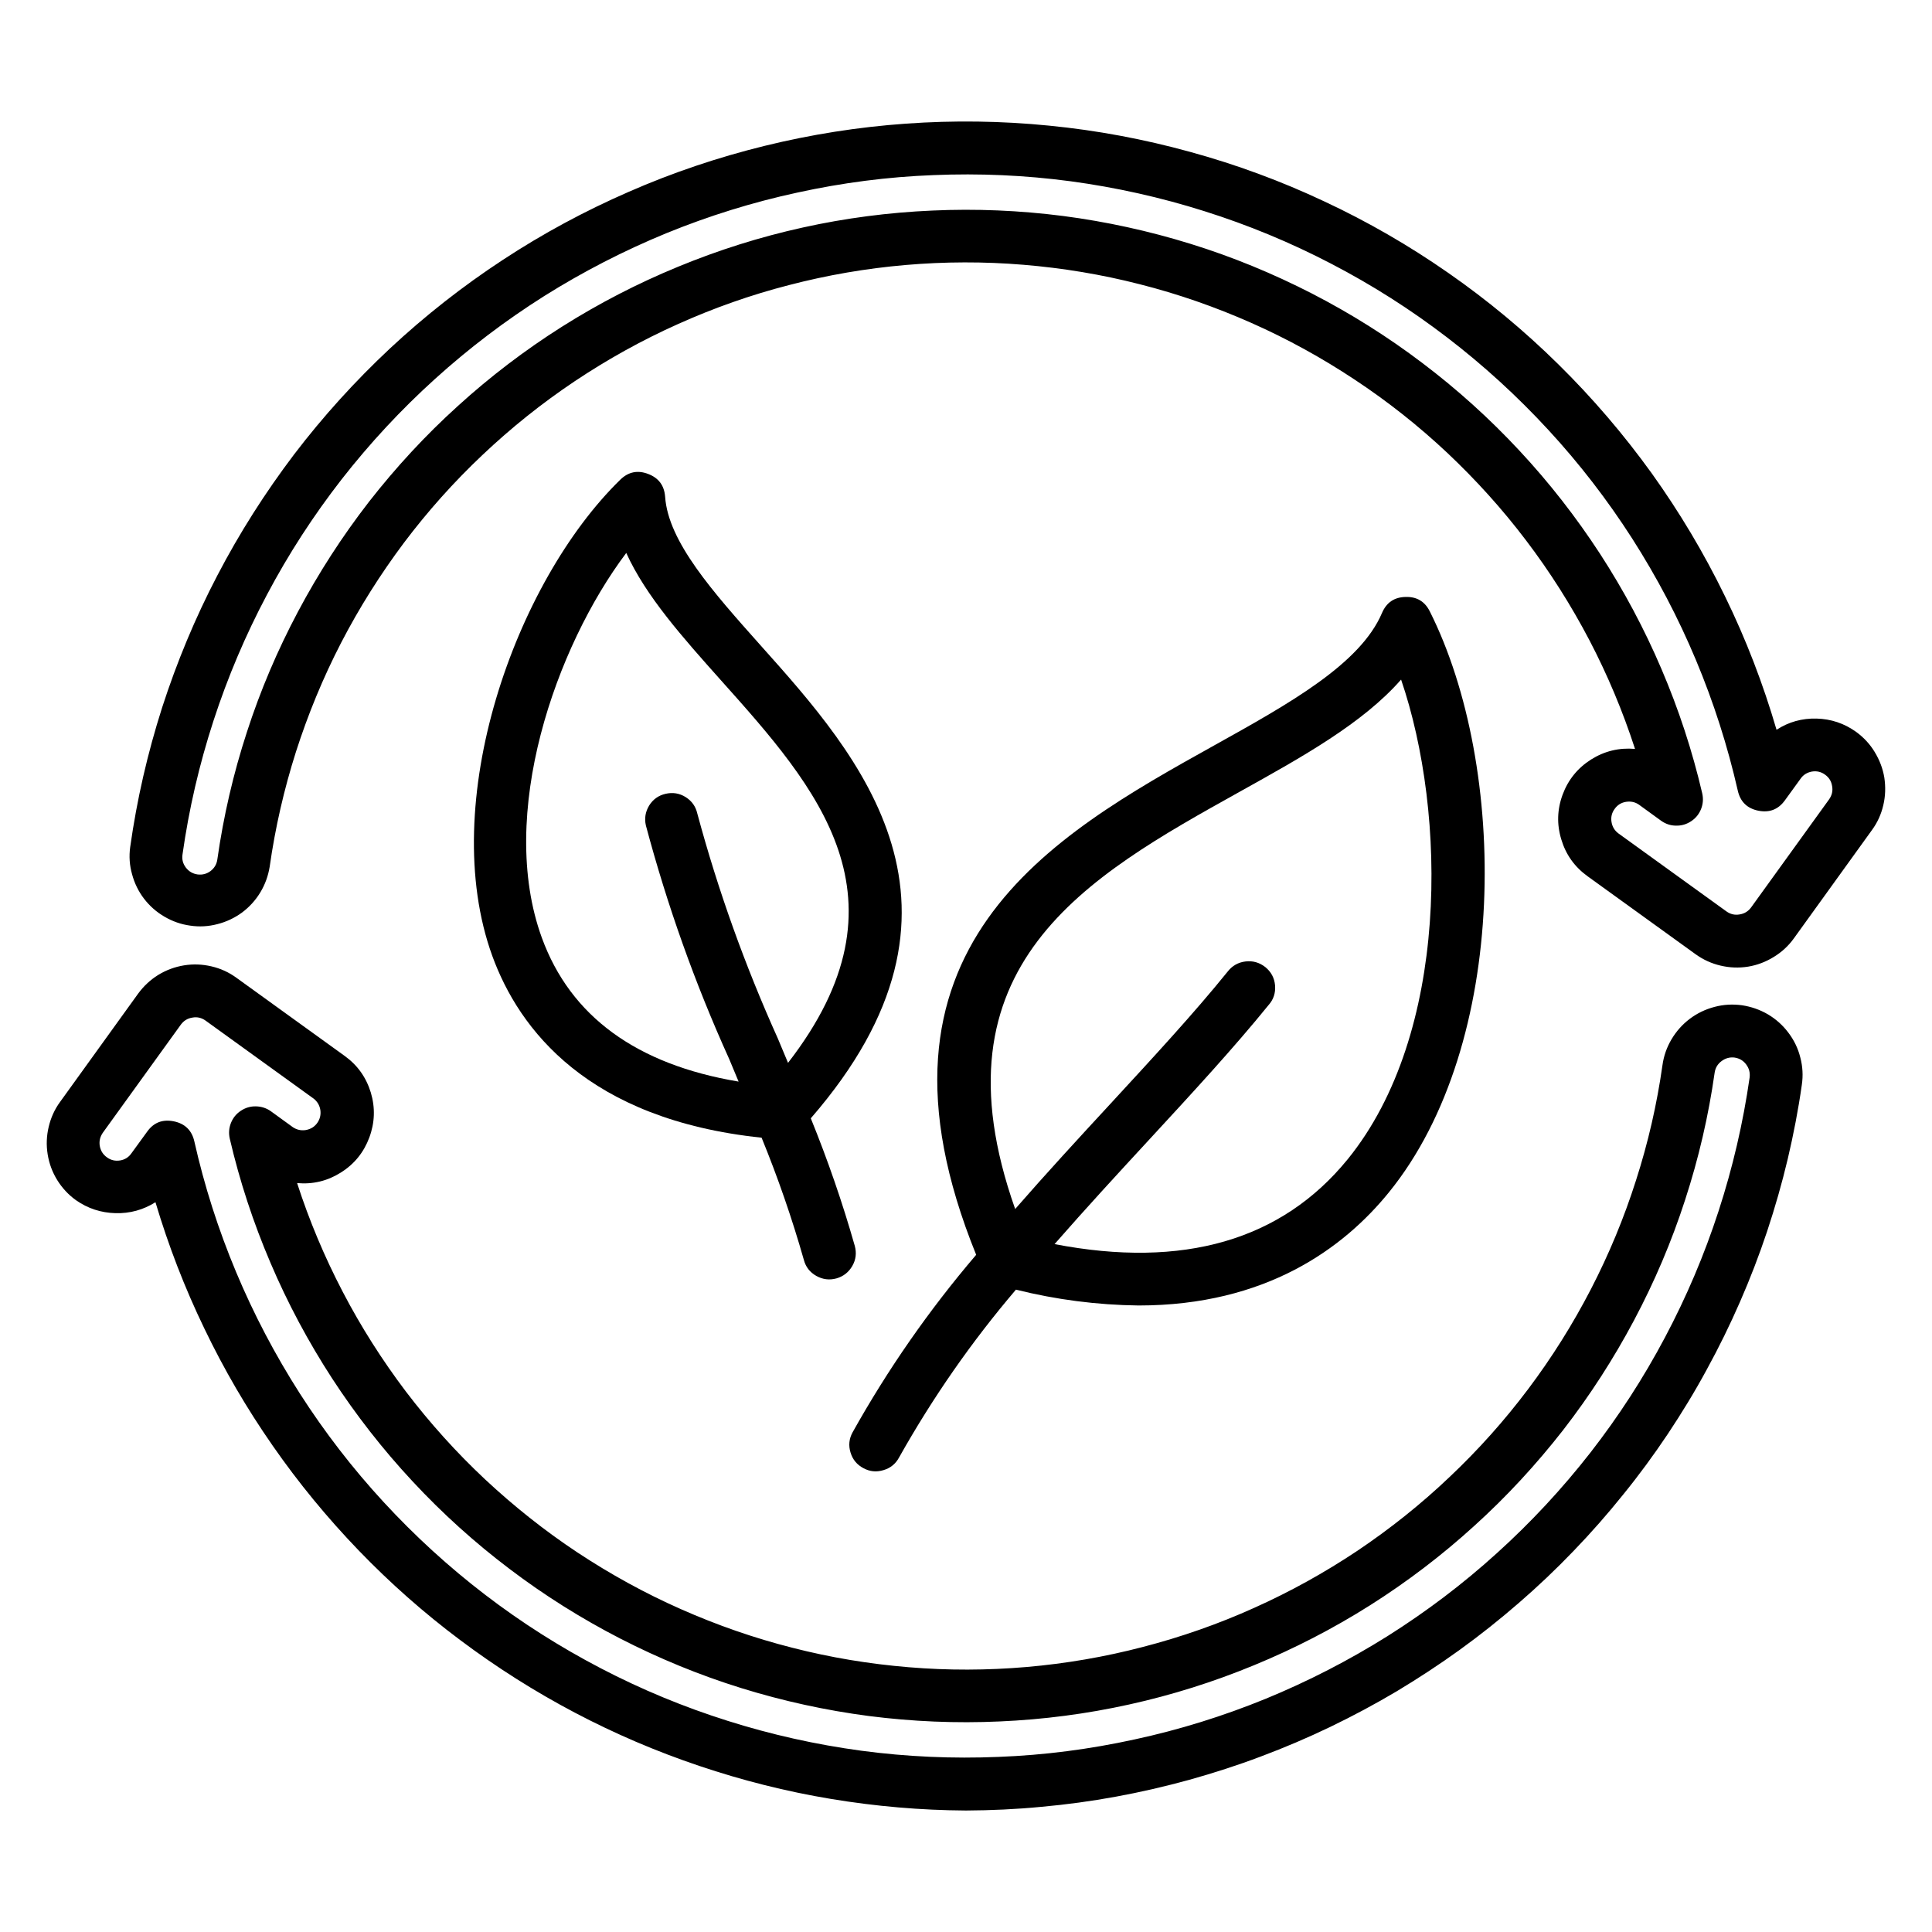 <svg version="1.0" preserveAspectRatio="xMidYMid meet" height="80" viewBox="0 0 60 60" zoomAndPan="magnify" width="80" xmlns:xlink="http://www.w3.org/1999/xlink" xmlns="http://www.w3.org/2000/svg"><path fill-rule="nonzero" fill-opacity="1" d="M 26.812 45.594 C 27.012 45.703 27.219 45.723 27.438 45.656 C 27.652 45.594 27.816 45.461 27.922 45.262 C 28.965 43.406 30.172 41.668 31.551 40.051 C 32.801 40.363 34.07 40.527 35.359 40.543 C 39.312 40.543 41.723 38.766 43.129 37.035 C 46.895 32.402 46.824 23.809 44.406 18.992 C 44.25 18.676 43.996 18.527 43.648 18.539 C 43.297 18.547 43.055 18.715 42.918 19.039 C 42.242 20.625 40.039 21.852 37.703 23.152 C 32.676 25.953 26.445 29.434 30.316 38.969 C 28.855 40.68 27.574 42.52 26.477 44.484 C 26.367 44.684 26.348 44.895 26.414 45.109 C 26.48 45.328 26.613 45.488 26.812 45.594 Z M 38.504 24.586 C 40.457 23.5 42.328 22.457 43.512 21.105 C 44.938 25.273 45.016 32.109 41.855 36 C 39.805 38.52 36.746 39.406 32.75 38.637 C 33.727 37.52 34.727 36.434 35.684 35.398 C 37.043 33.926 38.328 32.531 39.398 31.211 C 39.551 31.039 39.617 30.836 39.598 30.602 C 39.578 30.371 39.477 30.184 39.297 30.035 C 39.113 29.891 38.91 29.832 38.68 29.859 C 38.449 29.887 38.262 29.996 38.121 30.18 C 37.086 31.461 35.82 32.832 34.48 34.285 C 33.516 35.328 32.512 36.418 31.527 37.547 C 28.848 29.969 33.75 27.234 38.504 24.586 Z M 38.504 24.586" fill="#000000"></path><path fill-rule="nonzero" fill-opacity="1" d="M 23.621 20.043 C 22.145 18.387 20.75 16.824 20.656 15.426 C 20.629 15.078 20.457 14.844 20.129 14.719 C 19.805 14.594 19.516 14.652 19.266 14.895 C 16 18.078 13.562 24.934 15.289 29.688 C 16.121 31.973 18.258 34.766 23.652 35.332 C 24.16 36.574 24.598 37.84 24.965 39.129 C 25.023 39.348 25.152 39.512 25.352 39.625 C 25.547 39.734 25.754 39.762 25.973 39.703 C 26.191 39.641 26.355 39.512 26.469 39.316 C 26.582 39.121 26.605 38.91 26.547 38.695 C 26.164 37.348 25.707 36.027 25.18 34.73 C 30.875 28.172 26.695 23.48 23.621 20.043 Z M 24.156 32.25 C 23.137 29.988 22.301 27.66 21.656 25.266 C 21.605 25.043 21.484 24.875 21.293 24.754 C 21.098 24.633 20.891 24.602 20.672 24.652 C 20.449 24.703 20.281 24.824 20.16 25.016 C 20.043 25.211 20.008 25.418 20.059 25.637 C 20.723 28.125 21.582 30.539 22.645 32.887 C 22.742 33.121 22.84 33.355 22.938 33.59 C 19.77 33.059 17.719 31.566 16.828 29.125 C 15.434 25.297 17.254 20.09 19.449 17.172 C 20.055 18.512 21.203 19.797 22.395 21.133 C 25.371 24.461 28.434 27.898 24.473 33.008 C 24.367 32.754 24.262 32.5 24.156 32.25 Z M 24.156 32.25" fill="#000000"></path><path fill-rule="nonzero" fill-opacity="1" d="M 30 56.227 C 30.781 56.223 31.559 56.188 32.336 56.113 C 33.117 56.043 33.887 55.938 34.656 55.797 C 35.426 55.656 36.184 55.48 36.938 55.273 C 37.691 55.062 38.434 54.824 39.164 54.547 C 39.895 54.273 40.609 53.969 41.316 53.629 C 42.02 53.289 42.707 52.922 43.379 52.523 C 44.047 52.121 44.699 51.695 45.332 51.238 C 45.965 50.781 46.578 50.293 47.168 49.781 C 47.758 49.27 48.324 48.734 48.863 48.172 C 49.406 47.609 49.922 47.023 50.41 46.414 C 50.902 45.809 51.363 45.18 51.797 44.531 C 52.23 43.879 52.637 43.215 53.008 42.527 C 53.383 41.844 53.727 41.141 54.039 40.426 C 54.352 39.711 54.633 38.98 54.879 38.242 C 55.125 37.5 55.34 36.75 55.52 35.992 C 55.699 35.23 55.848 34.465 55.957 33.691 C 56 33.406 55.984 33.121 55.91 32.84 C 55.84 32.559 55.715 32.301 55.539 32.07 C 55.367 31.84 55.152 31.648 54.902 31.5 C 54.652 31.355 54.383 31.262 54.098 31.219 C 53.809 31.18 53.527 31.195 53.246 31.27 C 52.965 31.344 52.711 31.465 52.477 31.641 C 52.246 31.816 52.059 32.027 51.91 32.277 C 51.762 32.527 51.668 32.797 51.629 33.082 C 51.457 34.297 51.184 35.484 50.809 36.652 C 50.438 37.82 49.969 38.949 49.406 40.039 C 48.844 41.125 48.195 42.16 47.457 43.141 C 46.723 44.117 45.906 45.031 45.016 45.871 C 44.129 46.715 43.172 47.477 42.156 48.16 C 41.137 48.84 40.066 49.434 38.949 49.934 C 37.832 50.438 36.68 50.84 35.492 51.148 C 34.309 51.457 33.105 51.664 31.883 51.77 C 30.66 51.875 29.441 51.879 28.219 51.777 C 26.996 51.676 25.793 51.477 24.605 51.172 C 23.418 50.871 22.266 50.469 21.145 49.973 C 20.023 49.477 18.953 48.887 17.93 48.211 C 16.91 47.535 15.953 46.773 15.059 45.938 C 14.164 45.098 13.348 44.191 12.605 43.215 C 11.867 42.238 11.211 41.207 10.645 40.121 C 10.078 39.035 9.605 37.91 9.227 36.742 C 9.719 36.785 10.172 36.676 10.586 36.414 C 11.004 36.152 11.297 35.789 11.469 35.328 C 11.641 34.867 11.656 34.398 11.516 33.93 C 11.371 33.457 11.102 33.078 10.699 32.789 L 7.344 30.367 C 7.109 30.195 6.852 30.078 6.57 30.012 C 6.285 29.945 6 29.934 5.715 29.98 C 5.43 30.027 5.164 30.125 4.914 30.277 C 4.668 30.43 4.461 30.625 4.289 30.859 L 1.867 34.219 C 1.695 34.453 1.578 34.715 1.512 34.996 C 1.445 35.277 1.434 35.562 1.48 35.848 C 1.527 36.137 1.625 36.402 1.777 36.648 C 1.93 36.895 2.125 37.105 2.359 37.273 C 2.727 37.531 3.137 37.664 3.586 37.676 C 4.035 37.688 4.449 37.574 4.828 37.336 C 5.23 38.684 5.734 39.992 6.348 41.262 C 6.957 42.531 7.664 43.742 8.469 44.898 C 9.273 46.055 10.164 47.137 11.141 48.152 C 12.117 49.164 13.168 50.094 14.297 50.938 C 15.422 51.781 16.605 52.531 17.852 53.188 C 19.098 53.844 20.387 54.395 21.723 54.844 C 23.055 55.293 24.418 55.637 25.805 55.867 C 27.195 56.098 28.594 56.219 30 56.227 Z M 4.57 35.145 L 4.082 35.816 C 3.996 35.941 3.875 36.016 3.727 36.039 C 3.578 36.062 3.441 36.031 3.32 35.941 C 3.195 35.852 3.125 35.734 3.098 35.586 C 3.074 35.434 3.109 35.301 3.195 35.176 L 5.617 31.82 C 5.707 31.699 5.824 31.625 5.977 31.602 C 6.125 31.574 6.262 31.609 6.383 31.695 L 9.738 34.117 C 9.855 34.207 9.926 34.328 9.949 34.473 C 9.969 34.621 9.938 34.754 9.852 34.875 C 9.766 34.996 9.648 35.066 9.5 35.094 C 9.355 35.117 9.223 35.09 9.098 35.008 L 8.414 34.512 C 8.277 34.414 8.121 34.363 7.949 34.359 C 7.777 34.355 7.621 34.402 7.48 34.496 C 7.336 34.59 7.234 34.719 7.172 34.875 C 7.109 35.035 7.098 35.199 7.137 35.367 C 7.445 36.688 7.867 37.973 8.402 39.223 C 8.934 40.473 9.574 41.668 10.312 42.805 C 11.055 43.945 11.887 45.012 12.812 46.004 C 13.738 47 14.742 47.906 15.828 48.727 C 16.91 49.547 18.055 50.266 19.262 50.887 C 20.473 51.508 21.723 52.023 23.023 52.426 C 24.32 52.828 25.641 53.117 26.988 53.293 C 28.336 53.465 29.688 53.523 31.047 53.461 C 32.402 53.402 33.746 53.227 35.07 52.934 C 36.398 52.641 37.688 52.234 38.945 51.715 C 40.199 51.199 41.402 50.578 42.551 49.852 C 43.699 49.125 44.777 48.305 45.781 47.391 C 46.789 46.48 47.707 45.484 48.543 44.414 C 49.375 43.34 50.109 42.203 50.746 41.004 C 51.383 39.805 51.914 38.559 52.332 37.266 C 52.754 35.973 53.059 34.656 53.25 33.312 C 53.273 33.16 53.344 33.043 53.465 32.953 C 53.586 32.863 53.723 32.824 53.871 32.844 C 54.02 32.867 54.141 32.938 54.23 33.059 C 54.32 33.18 54.355 33.312 54.336 33.465 C 54.133 34.875 53.812 36.258 53.371 37.613 C 52.93 38.969 52.375 40.277 51.707 41.535 C 51.039 42.797 50.266 43.988 49.391 45.113 C 48.512 46.238 47.547 47.277 46.488 48.234 C 45.434 49.191 44.301 50.047 43.094 50.809 C 41.887 51.566 40.625 52.215 39.305 52.758 C 37.984 53.297 36.629 53.719 35.234 54.02 C 33.844 54.324 32.434 54.508 31.008 54.562 C 29.586 54.621 28.164 54.559 26.754 54.371 C 25.34 54.18 23.953 53.871 22.594 53.441 C 21.234 53.012 19.922 52.469 18.656 51.809 C 17.395 51.152 16.195 50.391 15.062 49.523 C 13.93 48.656 12.883 47.699 11.914 46.648 C 10.949 45.602 10.082 44.477 9.312 43.277 C 8.543 42.074 7.883 40.82 7.332 39.504 C 6.781 38.188 6.348 36.836 6.035 35.445 C 5.957 35.102 5.742 34.895 5.398 34.824 C 5.051 34.754 4.773 34.859 4.57 35.145 Z M 4.57 35.145" fill="#000000"></path><path fill-rule="nonzero" fill-opacity="1" d="M 57.641 22.727 C 57.273 22.465 56.867 22.328 56.414 22.316 C 55.965 22.305 55.551 22.418 55.172 22.664 C 54.754 21.234 54.223 19.852 53.57 18.516 C 52.918 17.176 52.16 15.906 51.293 14.695 C 50.422 13.488 49.461 12.363 48.398 11.316 C 47.34 10.273 46.199 9.324 44.98 8.477 C 43.758 7.625 42.473 6.883 41.125 6.254 C 39.781 5.621 38.391 5.109 36.953 4.715 C 35.52 4.32 34.062 4.047 32.582 3.902 C 31.102 3.754 29.617 3.734 28.133 3.84 C 26.652 3.945 25.188 4.176 23.742 4.531 C 22.297 4.887 20.891 5.359 19.527 5.957 C 18.164 6.551 16.859 7.254 15.617 8.07 C 14.371 8.887 13.207 9.801 12.117 10.816 C 11.031 11.832 10.035 12.93 9.133 14.113 C 8.234 15.301 7.438 16.551 6.75 17.871 C 6.062 19.188 5.492 20.559 5.035 21.973 C 4.582 23.391 4.25 24.836 4.043 26.309 C 4.004 26.594 4.023 26.875 4.102 27.152 C 4.176 27.43 4.301 27.684 4.473 27.91 C 4.648 28.137 4.859 28.324 5.109 28.469 C 5.355 28.613 5.621 28.707 5.906 28.746 C 6.191 28.789 6.473 28.773 6.754 28.699 C 7.031 28.629 7.285 28.508 7.516 28.34 C 7.746 28.168 7.938 27.957 8.086 27.711 C 8.234 27.465 8.328 27.203 8.375 26.918 C 8.547 25.703 8.82 24.516 9.191 23.348 C 9.566 22.18 10.031 21.051 10.594 19.961 C 11.156 18.875 11.809 17.84 12.543 16.859 C 13.281 15.879 14.094 14.969 14.984 14.129 C 15.875 13.285 16.828 12.523 17.848 11.84 C 18.867 11.16 19.934 10.566 21.051 10.066 C 22.172 9.562 23.324 9.156 24.508 8.852 C 25.695 8.543 26.898 8.336 28.121 8.23 C 29.34 8.125 30.562 8.121 31.785 8.223 C 33.004 8.324 34.211 8.523 35.398 8.828 C 36.586 9.129 37.738 9.531 38.859 10.027 C 39.98 10.523 41.051 11.113 42.07 11.789 C 43.094 12.465 44.051 13.223 44.945 14.062 C 45.836 14.902 46.656 15.809 47.395 16.785 C 48.137 17.762 48.789 18.793 49.359 19.879 C 49.926 20.965 50.398 22.09 50.777 23.258 C 50.285 23.215 49.832 23.324 49.414 23.586 C 49 23.848 48.703 24.211 48.531 24.672 C 48.359 25.133 48.344 25.602 48.488 26.07 C 48.629 26.543 48.902 26.922 49.301 27.211 L 52.656 29.633 C 52.895 29.805 53.152 29.922 53.434 29.988 C 53.719 30.055 54 30.066 54.289 30.02 C 54.574 29.973 54.84 29.871 55.086 29.719 C 55.336 29.566 55.543 29.375 55.711 29.141 L 58.133 25.781 C 58.305 25.547 58.422 25.289 58.488 25.004 C 58.555 24.723 58.562 24.438 58.52 24.152 C 58.473 23.867 58.371 23.602 58.219 23.352 C 58.07 23.105 57.875 22.898 57.641 22.727 Z M 56.805 24.824 L 54.383 28.18 C 54.293 28.301 54.176 28.375 54.027 28.398 C 53.875 28.426 53.738 28.391 53.617 28.305 L 50.262 25.883 C 50.141 25.793 50.07 25.672 50.047 25.527 C 50.023 25.379 50.055 25.242 50.145 25.121 C 50.23 25 50.348 24.926 50.496 24.902 C 50.645 24.879 50.781 24.906 50.902 24.992 L 51.586 25.488 C 51.723 25.586 51.879 25.641 52.051 25.641 C 52.223 25.645 52.379 25.598 52.52 25.504 C 52.664 25.41 52.766 25.281 52.828 25.125 C 52.891 24.965 52.902 24.801 52.863 24.633 C 52.555 23.312 52.133 22.027 51.598 20.777 C 51.066 19.527 50.426 18.332 49.688 17.195 C 48.945 16.055 48.113 14.988 47.188 13.996 C 46.262 13 45.258 12.094 44.172 11.273 C 43.09 10.453 41.945 9.734 40.738 9.113 C 39.527 8.492 38.277 7.977 36.977 7.574 C 35.68 7.172 34.359 6.883 33.012 6.707 C 31.664 6.535 30.312 6.477 28.953 6.539 C 27.598 6.598 26.254 6.773 24.93 7.066 C 23.602 7.359 22.312 7.766 21.055 8.285 C 19.801 8.801 18.598 9.422 17.449 10.148 C 16.301 10.875 15.223 11.695 14.219 12.609 C 13.211 13.52 12.293 14.516 11.457 15.586 C 10.625 16.66 9.891 17.797 9.254 18.996 C 8.617 20.195 8.086 21.441 7.668 22.734 C 7.246 24.027 6.941 25.344 6.75 26.688 C 6.73 26.84 6.656 26.961 6.539 27.051 C 6.418 27.141 6.281 27.176 6.133 27.156 C 5.98 27.133 5.863 27.062 5.77 26.941 C 5.68 26.82 5.645 26.688 5.668 26.535 C 5.867 25.125 6.188 23.742 6.629 22.387 C 7.07 21.031 7.625 19.723 8.293 18.465 C 8.961 17.203 9.734 16.012 10.609 14.887 C 11.488 13.762 12.453 12.723 13.512 11.766 C 14.57 10.809 15.699 9.953 16.906 9.191 C 18.113 8.434 19.375 7.785 20.695 7.242 C 22.016 6.703 23.371 6.281 24.766 5.98 C 26.156 5.676 27.566 5.492 28.992 5.438 C 30.414 5.379 31.836 5.441 33.246 5.629 C 34.66 5.82 36.047 6.129 37.406 6.559 C 38.766 6.988 40.078 7.531 41.344 8.191 C 42.609 8.848 43.805 9.609 44.938 10.477 C 46.07 11.344 47.117 12.301 48.086 13.352 C 49.051 14.398 49.918 15.523 50.688 16.723 C 51.457 17.926 52.117 19.18 52.668 20.496 C 53.219 21.812 53.652 23.164 53.969 24.555 C 54.047 24.898 54.258 25.105 54.602 25.176 C 54.949 25.246 55.227 25.141 55.434 24.852 L 55.918 24.184 C 56.004 24.059 56.125 23.988 56.273 23.961 C 56.422 23.938 56.559 23.969 56.68 24.059 C 56.805 24.148 56.875 24.266 56.898 24.414 C 56.926 24.566 56.891 24.699 56.805 24.824 Z M 56.805 24.824" fill="#000000"></path></svg>